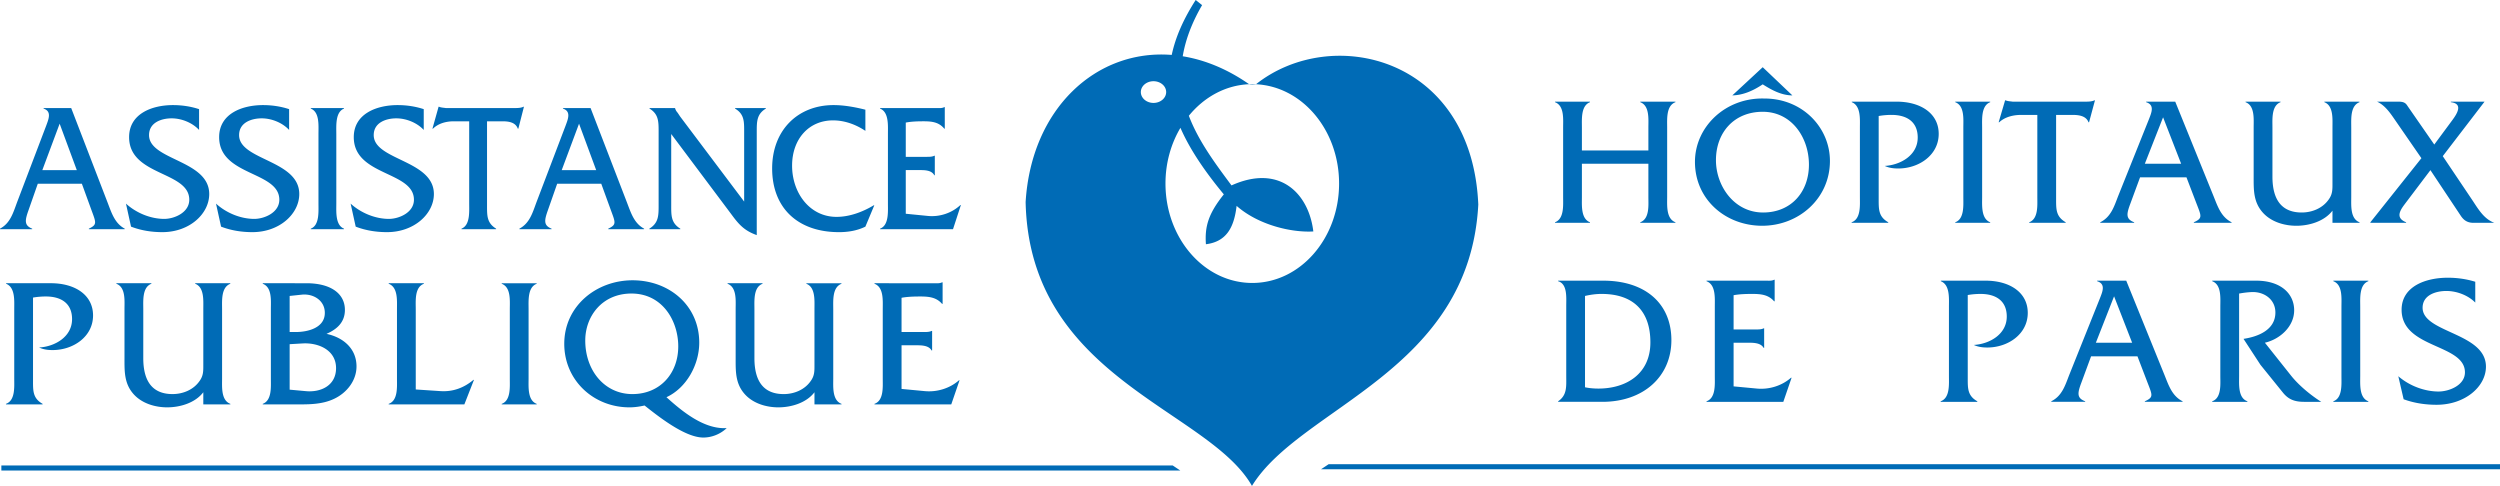 <svg xmlns="http://www.w3.org/2000/svg" viewBox="0 0 1234.79 240"><path d="M656.262 229.262l-3.799 2.528h582.327v-2.528H656.262zm-655.59.631v2.528h582.326l-3.792-2.528H.672zM842.88 198.2v.275h37.928l4.093-11.92h-.275c-4.544 4.004-10.82 5.919-16.828 5.368l-11.545-1.089v-21.558h6.727c2.822 0 6.64-.087 8.097 2.547h.27v-9.643h-.27c-1.095.55-2.546.55-4.005.55h-10.82v-16.92c2.91-.545 6.09-.633 9.275-.633 4.186 0 7.916.363 10.732 3.636h.275v-10.638h-.275c-1.176.632-2.728.45-4.274.45H842.88v.276c4.643 1.727 4.092 8.366 4.092 12.553v34.286c0 4.093.551 10.827-4.092 12.46zm42.398-151.087l-14.644-13.917-15.006 13.917c5.457-.094 10.55-2.46 15.006-5.457 4.456 2.823 9.28 5.457 14.644 5.457zm47.363 62.668c-4.819-2.729-4.731-6.364-4.731-11.465v-41.02a36.908 36.908 0 0 1 6.364-.544c7.278 0 12.916 3.185 12.916 11.189 0 8.73-8.454 13.554-16.283 14.011 2.097.995 4.368 1.27 6.646 1.27 10.275 0 20.006-6.639 20.006-17.102 0-10.188-9.005-15.914-20.826-15.914h-22.102v.27c4.549 1.82 4.004 8.46 4.004 12.553V97.32c0 4.093.545 10.82-4.092 12.46v.269h18.098v-.27zm-147.315-.003c-4.544-1.727-4-8.366-4-12.459V80.855h32.836v16.464c0 4.093.638 10.732-4.006 12.46v.268h17.372v-.269c-4.637-1.727-4.092-8.366-4.092-12.459v-34.38c0-4.093-.545-10.733 4.092-12.46v-.275h-17.372v.275c4.644 1.727 4.006 8.367 4.006 12.553V74.31h-32.835V63.032c0-4.186-.545-10.826 3.999-12.553v-.275h-17.278v.275c4.637 1.727 4.005 8.367 4.005 12.46v34.38c0 4.093.544 10.732-4.005 12.46v.268h17.278v-.269zm85.033 1.728c18.104 0 33.473-13.46 33.473-32.015 0-16.37-13.46-30.92-32.565-30.832-19.093-.457-34.1 14.005-34.1 31.289 0 18.642 15.188 31.558 33.192 31.558zm.275-56.295c14.375 0 22.829 12.822 22.829 26.101 0 13.548-8.817 23.648-22.647 23.648-14.28 0-23.28-13.097-23.28-25.832 0-13.736 9-23.917 23.098-23.917zm166.54 92.148l-15.188 37.928c-2.002 5.182-3.548 10.276-8.823 12.916v.27h16.74v-.27c-4.368-1.64-3.73-4.28-1.822-9.367l4.731-12.829h22.916l4.913 12.829c2.46 6.364 3.185 7.365-1.277 9.367v.27h18.648v-.27c-5.18-2.64-6.82-7.734-8.91-12.916l-18.918-46.658h-14.374v.27c4.368 1.364 2.64 5.187 1.364 8.46zm15.92 21.921h-17.916l8.999-22.923 8.917 22.923zm151.378 24.1c-7.09 0-14.55-2.91-19.912-7.553l2.634 11.37c5.188 1.91 10.732 2.73 16.283 2.73 14.187 0 24.374-9.093 24.374-18.824 0-16.827-31.289-16.646-31.289-29.105 0-6.277 6.552-8.28 11.734-8.28 5.087 0 10.732 2.097 14.28 5.733v-10.282c-4.368-1.358-9.005-1.996-13.548-1.996-11.102 0-22.835 4.362-22.835 15.826 0 19.28 31.283 16.733 31.283 30.92 0 6.37-7.816 9.462-13.004 9.462zm-96.362-26.011l8.367 12.822 11.101 13.736c2.728 3.367 5.726 4.55 10.545 4.55h8.372c-5.187-3.28-10.913-8.004-14.737-12.735l-13.097-16.465c7.459-1.727 14.461-8.003 14.461-16.007 0-8.273-6.64-14.643-18.823-14.643h-21.652v.275c4.643 1.727 4.005 8.367 4.005 12.553v34.287c0 4.092.638 10.82-4.005 12.459v.275h17.372v-.275c-4.638-1.64-4.093-8.279-4.093-12.46v-40.744c2.09-.369 4.093-.638 6.189-.732 6.095-.275 11.733 3.548 11.733 10.094 0 8.548-8.46 11.92-15.738 13.01zm5.006-104.434v24.287c0 6.545-.181 12.64 4.644 17.916 4.092 4.462 10.456 6.37 16.458 6.37 6.37 0 13.823-2.183 17.828-7.459v6.001h13.373v-.269c-4.643-1.727-4.099-8.366-4.099-12.459V63.029c0-4.186-.544-10.826 4.099-12.553l-.094-.269h-17.284v.27c4.55 1.726 4.005 8.366 4.005 12.458V90.32c0 3.266.094 5.544-1.909 8.273-3.003 4.273-8.185 6.364-13.279 6.364-9.374 0-14.462-5.639-14.462-17.735V62.935c0-4.092-.544-10.732 4-12.459v-.269h-17.278v.27c4.636 1.726 3.998 8.366 3.998 12.458zm75.301 46.844c-5.55-2.184-2.822-6.095-.638-9.005l12.647-16.734 15.188 22.829c.631.82 2.183 3.179 5.913 3.179h10.457c-5.188-1.909-8.004-6.909-10.92-11.277l-14.543-21.645 20.638-26.921h-16.646v.275c6.19.726 3.098 5.638.826 8.73l-9.01 12.183-13.18-19.005c-.913-1.457-1.733-2.183-4.556-2.183h-10.55c3.823 1.727 6.37 5.369 8.736 8.823l13.191 19.099-25.2 31.652v.269h17.647v-.269zm-211.792 88.422c-4.825-2.728-4.725-6.364-4.725-11.458v-41.026c2.09-.363 4.18-.538 6.358-.538 7.278 0 12.916 3.179 12.916 11.182 0 8.73-8.454 13.555-16.276 14.011 2.09.996 4.368 1.27 6.64 1.27 10.274 0 20.005-6.639 20.005-17.102 0-10.181-9.005-15.913-20.826-15.913h-22.096v.275c4.543 1.815 3.992 8.454 3.992 12.553v34.287c0 4.092.551 10.82-4.092 12.459v.275h18.104v-.275zm77.468-88.42c-4.362-1.64-3.724-4.274-1.815-9.368l4.73-12.829h22.923l4.906 12.829c2.46 6.364 3.185 7.365-1.27 9.368v.269h18.642v-.27c-5.182-2.64-6.821-7.734-8.911-12.915l-18.918-46.659h-14.374v.27c4.368 1.37 2.64 5.187 1.37 8.46l-15.193 37.929c-2.003 5.18-3.549 10.275-8.824 12.916v.269h16.734v-.27zm14.286-51.846l8.911 22.922h-17.916l9.005-22.922zm-85.382 51.846c-4.543-1.727-3.992-8.366-3.992-12.459V63.029c0-4.092-.551-10.826 3.992-12.553v-.269h-17.271v.27c4.63 1.726 3.998 8.366 3.998 12.552v34.293c0 4.093.545 10.82-3.998 12.46v.268h17.271v-.269zm15.265-53.025h8.004v40.563c0 4.093.545 10.732-4.005 12.46v.268h18.01v-.269c-4.825-2.816-4.73-6.364-4.73-11.552v-41.47h8.184c2.998 0 6.64.45 7.823 3.635h.269l2.916-10.825h-.276c-1.182.55-2.64.638-4.18.638h-36.201c-1.183-.182-2.366-.182-3.46-.638h-.27l-3.179 10.825h.27c2.815-2.64 6.908-3.635 10.825-3.635zm-228.68 141.446v.27h21.828c20.375 0 34.111-12.548 34.111-30.47 0-18.098-12.916-29.374-33.654-29.374h-22.284v.275c4.637 1.358 4.005 7.998 4.005 12.184v34.287c0 5.369.544 9.737-4.005 12.828zm13.28-52.027c2.735-.632 5.456-1.001 8.185-1.001 15.188 0 24.105 8.003 24.105 23.923 0 15.732-12.096 22.829-25.65 22.829-2.272 0-4.456-.182-6.64-.638v-45.113zm386.894-7.276v-.275h-17.284v.275c4.637 1.728 4.005 8.367 4.005 12.554v34.286c0 4.093.544 10.826-4.005 12.466v.269h17.284v-.27c-4.55-1.733-4.005-8.372-4.005-12.465v-34.286c0-4.093-.544-10.826 4.005-12.554zM125.61 108.116c-6.74 0-13.83-2.91-18.924-7.547l2.503 11.37c4.925 1.909 10.2 2.722 15.47 2.722 13.473 0 23.154-9.092 23.154-18.823 0-16.828-29.719-16.646-29.719-29.105 0-6.277 6.22-8.28 11.145-8.28 4.831 0 10.188 2.097 13.56 5.733V53.91c-4.148-1.364-8.553-2.002-12.871-2.002-10.538 0-21.69 4.362-21.69 15.826 0 19.28 29.725 16.733 29.725 30.926 0 6.364-7.428 9.456-12.353 9.456zm-11.826 32.044l-.088-.269H96.412v.27c4.55 1.733 4.005 8.372 4.005 12.459v27.378c0 3.279.088 5.55-1.915 8.279-2.997 4.274-8.179 6.364-13.279 6.364-9.361 0-14.455-5.632-14.455-17.735V152.62c0-4.087-.551-10.726 3.998-12.46v-.269H57.482v.27c4.644 1.733 4.005 8.372 4.005 12.459v24.286c0 6.546-.181 12.641 4.637 17.916 4.093 4.462 10.463 6.37 16.465 6.37 6.37 0 13.823-2.183 17.828-7.459v6.002h13.367v-.27c-4.637-1.727-4.093-8.366-4.093-12.459v-34.292c0-4.18-.544-10.82 4.093-12.554zm15.996.002c4.643 1.728 4.005 8.373 4.005 12.46v34.292c0 4.18.545 10.82-4.005 12.547v.276h15.012c6.821 0 14.005.275 20.37-2.823 6.095-2.903 10.92-8.91 10.92-15.913 0-8.911-6.64-14.374-14.825-16.101 5.181-2.272 9.093-5.727 9.093-11.821 0-8.098-7.003-13.186-19.012-13.186H129.78v.27zm13.279 6.008l6.095-.645c5.463-.544 11.277 2.735 11.277 9.012 0 7.452-8.455 9.455-14.368 9.455h-3.004V146.17zm0 23.83l6.37-.37c8.004-.457 16.552 3.367 16.552 12.19 0 8.636-7.546 12.097-15.006 11.365l-7.916-.726v-22.46zm49.04-61.884c-6.739 0-13.823-2.91-18.923-7.547l2.503 11.37c4.925 1.909 10.2 2.722 15.47 2.722 13.472 0 23.153-9.092 23.153-18.823 0-16.828-29.718-16.646-29.718-29.105 0-6.277 6.22-8.28 11.145-8.28 4.837 0 10.194 2.097 13.56 5.733V53.91c-4.148-1.364-8.554-2.002-12.872-2.002-10.538 0-21.683 4.362-21.683 15.826 0 19.28 29.718 16.733 29.718 30.926 0 6.364-7.427 9.456-12.352 9.456zm-.123 91.348v.275h37.378l4.731-12.102h-.269c-4.55 3.823-9.912 5.913-16.101 5.55l-12.372-.82v-39.655c0-4.093-.632-10.82 4.005-12.547v-.276h-17.372v.276c4.637 1.727 4.093 8.367 4.093 12.547v34.293c0 4.092.544 10.82-4.093 12.459zm-22.063-86.524c-4.324-1.727-3.805-8.367-3.805-12.46V66.188c0-4.093-.52-10.826 3.805-12.554v-.269h-16.42v.27c4.411 1.727 3.804 8.366 3.804 12.553v34.292c0 4.093.52 10.82-3.804 12.46v.269h16.42v-.27zm-150.6 58.697c2.09.995 4.36 1.27 6.639 1.27 10.275 0 20.006-6.64 20.006-17.103 0-10.181-9.005-15.913-20.826-15.913H3.03v.269c4.55 1.821 4.006 8.46 4.006 12.553v34.293c0 4.092.544 10.82-4.093 12.46v.274h18.097v-.275c-4.818-2.728-4.73-6.364-4.73-11.464v-41.02a36.981 36.981 0 0 1 6.37-.545c7.271 0 12.916 3.186 12.916 11.19 0 8.729-8.46 13.554-16.283 14.01zm61.82-63.521c-6.746 0-13.83-2.91-18.923-7.547l2.503 11.37c4.925 1.909 10.194 2.722 15.469 2.722 13.473 0 23.154-9.092 23.154-18.823 0-16.828-29.725-16.646-29.725-29.105 0-6.277 6.22-8.28 11.145-8.28 4.838 0 10.194 2.097 13.567 5.733V53.91c-4.149-1.364-8.554-2.002-12.878-2.002-10.538 0-21.677 4.362-21.677 15.826 0 19.28 29.718 16.733 29.718 30.926 0 6.364-7.428 9.456-12.353 9.456zm539.123-66.433c.032-.026.07-.044.1-.07-.613-.03-1.214-.112-1.84-.112-.519 0-1.032.075-1.551.094.043.031.087.056.131.088h3.16zM15.901 112.938c-4.149-1.64-3.548-4.274-1.727-9.368l4.487-12.828h21.77L45.1 103.57c2.334 6.364 3.029 7.366-1.208 9.368v.27h17.71v-.27c-4.925-2.64-6.477-7.734-8.467-12.916L35.163 53.364H21.514v.27c4.15 1.37 2.503 5.187 1.296 8.46L8.385 100.022C6.483 105.204 5.012 110.298 0 112.938v.27h15.901v-.27zm13.56-51.846l8.467 22.923h-17.02l8.554-22.923zm700.693 39.96c-3.154-73.198-72.515-89.024-109.8-59.443 22.823 1.114 41.04 22.603 41.04 49.023 0 27.128-19.194 49.124-42.873 49.124s-42.872-21.996-42.872-49.124c0-10.202 2.736-19.653 7.386-27.497 4.474 10.245 11.602 20.987 21.431 32.866-7.578 9.474-9.474 15.789-8.842 24.63 10.107-1.263 13.899-8.21 15.157-18.948 10.744 9.474 27.159 13.267 37.897 12.635-2.303-19.043-16.852-33.386-40.42-22.741-8.143-10.95-16.389-22.034-21.063-34.4 7.497-9.188 18.022-15.097 29.768-15.58-10.865-7.58-21.99-12.048-32.798-13.805 1.306-7.787 4.268-16.135 9.57-25.264L590.574 0c-6.106 9.516-9.992 18.413-11.838 27.125-37.172-2.953-69.333 26.37-72.162 72.663 1.89 87.158 90.313 102.321 111.79 140.212 23.998-39.155 107.364-56.214 111.789-138.948zm-160.425-50.22c-3.454 0-6.252-2.396-6.252-5.362 0-2.96 2.798-5.357 6.252-5.357 3.454 0 6.258 2.397 6.258 5.357 0 2.966-2.804 5.363-6.258 5.363zm-95.795 136.99h-.269c-4.55 4.005-10.826 5.913-16.827 5.363l-11.552-1.089v-21.558h6.734c2.816 0 6.639-.088 8.091 2.547h.275v-9.637h-.275c-1.089.544-2.54.544-3.999.544h-10.826v-16.915c2.91-.544 6.095-.638 9.28-.638 4.18 0 7.91.363 10.726 3.636h.276v-10.639h-.276c-1.176.639-2.722.457-4.274.457H431.92v.27c4.638 1.727 4.087 8.366 4.087 12.553v34.286c0 4.093.55 10.826-4.087 12.46v.275h37.923l4.092-11.915zm-58.29-47.662l-.087-.269h-17.285v.27c4.55 1.733 4.006 8.372 4.006 12.459v27.378c0 3.279.093 5.55-1.915 8.279-2.998 4.274-8.18 6.364-13.273 6.364-9.374 0-14.468-5.632-14.468-17.735V152.62c0-4.087-.545-10.726 4.005-12.46v-.269h-17.278v.27c4.637 1.733 3.999 8.372 3.999 12.459v24.286c0 6.546-.182 12.641 4.637 17.916 4.092 4.462 10.463 6.37 16.464 6.37 6.37 0 13.823-2.183 17.829-7.459v6.002h13.366v-.27c-4.637-1.727-4.092-8.366-4.092-12.459v-34.292c0-4.18-.545-10.82 4.092-12.554zm-1.264-25.499c4.493 0 8.986-.726 13.047-2.722l4.406-10.557h-.257c-5.444 3.28-11.92 5.732-18.404 5.732-13.31 0-21.946-11.915-21.946-25.281 0-13.192 8.292-22.378 20.213-22.378 5.707 0 11.239 2.002 15.988 5.187V54.18c-5.1-1.271-10.456-2.272-15.725-2.272-17.71 0-30.326 12.46-30.326 31.289 0 19.462 12.616 31.464 33.004 31.464zm60.208-13.366h-.256c-4.324 4.005-10.282 5.914-15.983 5.363l-10.976-1.089V84.011h6.39c2.684 0 6.313-.088 7.696 2.547h.257V76.92h-.257c-1.038.544-2.421.544-3.804.544h-10.282v-16.92c2.766-.539 5.789-.633 8.811-.633 3.974 0 7.522.363 10.2 3.636h.257V52.91h-.257c-1.126.638-2.597.457-4.067.457h-27.64v.269c4.404 1.727 3.885 8.366 3.885 12.553v34.286c0 4.093.52 10.826-3.886 12.46v.275h36.026l3.886-11.915zm-138.571 11.642c-4.58-2.816-4.494-6.459-4.494-11.552V66.19l29.638 39.562c3.798 5.181 6.476 8.185 12.61 10.369V65.096c0-5.094 0-8.73 4.492-11.459v-.275h-15.2v.275c4.574 2.73 4.487 6.365 4.487 11.459v34.468l-31.621-42.015-1.208-1.821c-.607-.726-.95-1.183-1.295-2.272v-.094H320.81v.275c4.493 2.73 4.493 6.365 4.493 11.459v36.289c0 5.093 0 8.736-4.574 11.552v.268h15.288v-.268zm-70.939 27.223v-.269h-17.284v.27c4.637 1.733 4.005 8.372 4.005 12.553v34.292c0 4.093.545 10.82-4.005 12.46v.269h17.284v-.27c-4.55-1.727-4.005-8.366-4.005-12.459v-34.292c0-4.093-.544-10.82 4.005-12.554zm-8.546-26.952h15.895v-.27c-4.15-1.64-3.542-4.274-1.727-9.368l4.493-12.828h21.77l4.669 12.828c2.334 6.364 3.022 7.366-1.214 9.368v.27h17.716v-.27c-4.925-2.64-6.483-7.734-8.467-12.916l-17.973-46.658h-13.648v.27c4.143 1.37 2.503 5.187 1.296 8.46l-14.43 37.928c-1.897 5.182-3.374 10.276-8.38 12.916v.27zm29.462-52.116l8.466 22.923h-17.02l8.554-22.923zm-61.86-1.178h7.604v40.563c0 4.093.52 10.732-3.805 12.46v.268h17.109v-.268c-4.58-2.816-4.493-6.365-4.493-11.552v-41.47h7.772c2.854 0 6.314.45 7.434 3.635h.257l2.766-10.826h-.257c-1.126.55-2.51.638-3.973.638h-34.393c-1.12-.181-2.24-.181-3.28-.638h-.256L213.59 63.55h.263c2.678-2.64 6.564-3.636 10.282-3.636zm121.232 109.353c0-18.555-15.012-30.832-32.928-30.832-17.916 0-33.742 12.734-33.742 31.376 0 18.01 14.461 31.383 32.196 31.383 2.547 0 5-.363 7.466-.914 6.996 5.551 20.006 15.826 29.005 15.826 4.28 0 8.46-1.727 11.552-4.636h-1.27c-10.645 0-20.92-8.461-28.474-15.282 10.006-4.637 16.195-16.189 16.195-26.921zm-33.016 25.375c-13.736 0-23.285-11.64-23.285-26.464 0-11.921 8.28-23.198 22.829-23.198 15.281 0 23.103 13.46 23.103 26.108 0 13.366-9.005 23.554-22.647 23.554z" fill="#006bb6"/></svg>